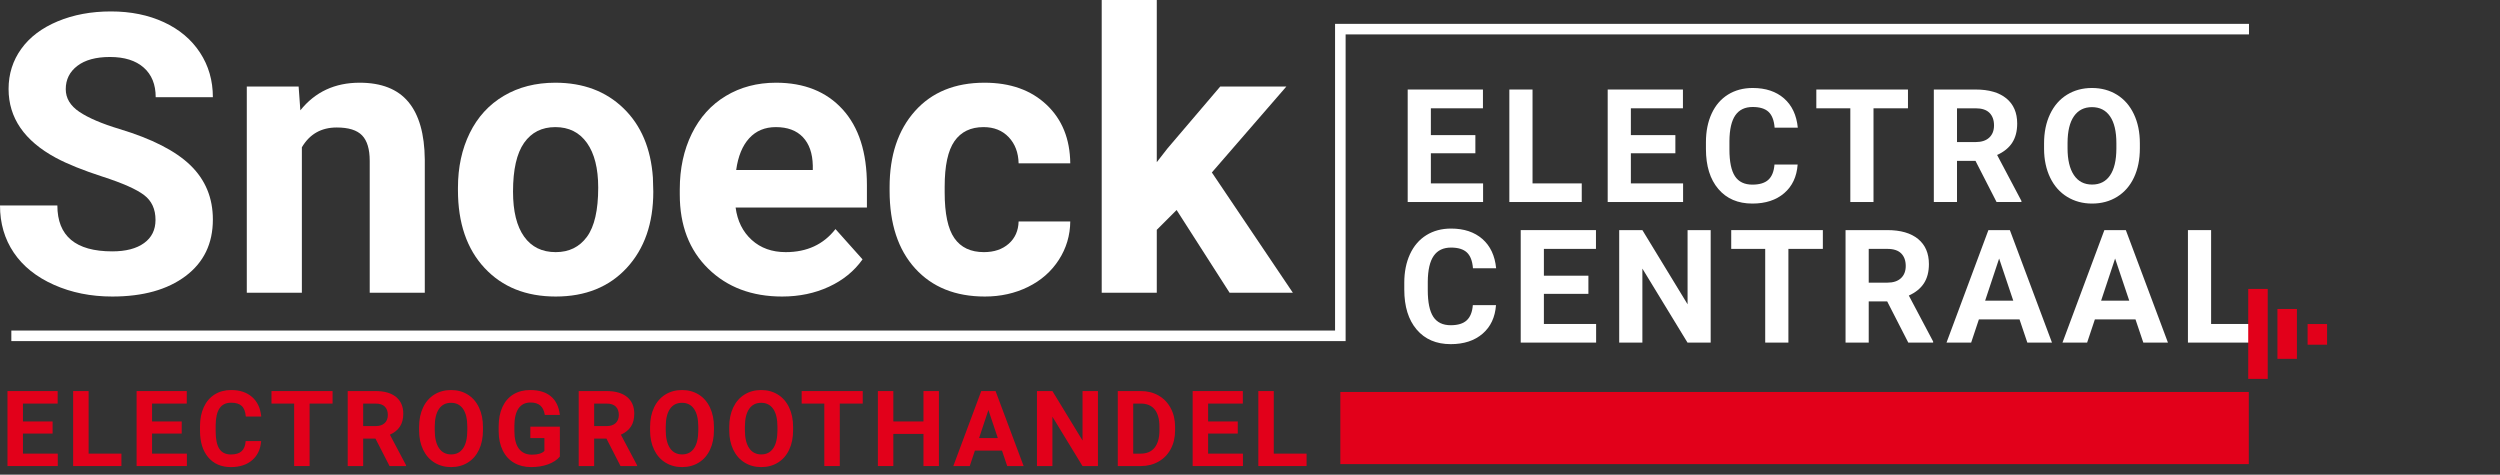 <svg width="237" height="45" viewBox="0 0 237 45" fill="none" xmlns="http://www.w3.org/2000/svg">
<rect x="0" y="0" width="237" height="45" fill="#333333" stroke="none"/>
<g clip-path="url(#clip0)">
<path d="M14.742 20.849C14.742 19.825 14.381 19.039 13.658 18.491C12.935 17.943 11.635 17.365 9.756 16.757C7.877 16.148 6.389 15.549 5.293 14.959C2.306 13.345 0.813 11.171 0.813 8.437C0.813 7.016 1.213 5.748 2.014 4.634C2.815 3.52 3.965 2.65 5.465 2.023C6.964 1.397 8.647 1.084 10.515 1.084C12.394 1.084 14.067 1.424 15.537 2.104C17.006 2.785 18.148 3.746 18.96 4.986C19.774 6.227 20.18 7.636 20.18 9.214H14.76C14.76 8.01 14.381 7.073 13.622 6.404C12.863 5.736 11.797 5.402 10.424 5.402C9.099 5.402 8.069 5.682 7.335 6.242C6.6 6.802 6.233 7.54 6.233 8.455C6.233 9.311 6.664 10.027 7.525 10.605C8.386 11.183 9.653 11.725 11.328 12.231C14.411 13.159 16.657 14.309 18.066 15.682C19.476 17.055 20.18 18.765 20.18 20.812C20.18 23.089 19.319 24.875 17.597 26.169C15.874 27.464 13.556 28.111 10.641 28.111C8.618 28.111 6.775 27.741 5.113 27C3.451 26.26 2.183 25.245 1.31 23.956C0.437 22.668 0 21.174 0 19.476H5.438C5.438 22.378 7.172 23.83 10.641 23.83C11.93 23.83 12.935 23.567 13.658 23.044C14.381 22.52 14.742 21.788 14.742 20.849Z" fill="white"/>
<path d="M28.31 8.202L28.473 10.46C29.87 8.714 31.743 7.841 34.091 7.841C36.163 7.841 37.705 8.449 38.716 9.666C39.728 10.882 40.246 12.701 40.27 15.122V27.75H35.049V15.248C35.049 14.14 34.808 13.336 34.326 12.836C33.844 12.336 33.044 12.086 31.923 12.086C30.454 12.086 29.352 12.713 28.617 13.965V27.75H23.396V8.202H28.31Z" fill="white"/>
<path d="M43.414 17.795C43.414 15.856 43.787 14.128 44.534 12.61C45.28 11.093 46.355 9.918 47.758 9.087C49.162 8.256 50.791 7.841 52.645 7.841C55.283 7.841 57.436 8.648 59.104 10.262C60.773 11.876 61.703 14.068 61.895 16.838L61.932 18.175C61.932 21.174 61.094 23.58 59.42 25.393C57.746 27.205 55.5 28.111 52.682 28.111C49.863 28.111 47.614 27.208 45.934 25.401C44.253 23.595 43.414 21.138 43.414 18.03V17.795ZM48.635 18.166C48.635 20.024 48.984 21.444 49.683 22.427C50.381 23.41 51.381 23.902 52.682 23.902C53.946 23.902 54.934 23.416 55.645 22.445C56.355 21.474 56.71 19.921 56.71 17.786C56.71 15.965 56.355 14.553 55.645 13.552C54.934 12.551 53.934 12.05 52.645 12.05C51.369 12.05 50.381 12.548 49.683 13.543C48.984 14.539 48.635 16.08 48.635 18.166Z" fill="white"/>
<path d="M74.144 28.111C71.278 28.111 68.944 27.232 67.144 25.474C65.343 23.715 64.443 21.373 64.443 18.446V17.94C64.443 15.977 64.822 14.221 65.581 12.674C66.34 11.126 67.415 9.934 68.806 9.097C70.197 8.259 71.784 7.841 73.566 7.841C76.24 7.841 78.345 8.684 79.88 10.37C81.416 12.057 82.184 14.447 82.184 17.543V19.674H69.736C69.905 20.951 70.414 21.975 71.263 22.746C72.112 23.517 73.187 23.902 74.488 23.902C76.499 23.902 78.071 23.173 79.203 21.716L81.769 24.588C80.985 25.697 79.926 26.561 78.589 27.181C77.252 27.801 75.77 28.111 74.144 28.111ZM73.548 12.05C72.512 12.05 71.672 12.401 71.028 13.103C70.384 13.805 69.971 14.809 69.79 16.115H77.053V15.698C77.029 14.537 76.716 13.638 76.114 13.003C75.511 12.368 74.656 12.05 73.548 12.05Z" fill="white"/>
<path d="M93.277 23.902C94.24 23.902 95.023 23.637 95.626 23.107C96.228 22.577 96.54 21.873 96.565 20.993H101.461C101.449 22.318 101.087 23.531 100.377 24.634C99.666 25.735 98.694 26.591 97.459 27.199C96.225 27.807 94.86 28.111 93.367 28.111C90.573 28.111 88.369 27.223 86.755 25.446C85.141 23.67 84.334 21.216 84.334 18.084V17.741C84.334 14.73 85.135 12.328 86.737 10.533C88.338 8.738 90.537 7.841 93.331 7.841C95.776 7.841 97.736 8.536 99.212 9.928C100.687 11.318 101.437 13.17 101.461 15.483H96.565C96.54 14.466 96.228 13.64 95.626 13.004C95.023 12.368 94.228 12.05 93.241 12.05C92.024 12.05 91.106 12.494 90.485 13.38C89.865 14.267 89.555 15.706 89.555 17.695V18.238C89.555 20.253 89.862 21.701 90.477 22.581C91.091 23.462 92.024 23.902 93.277 23.902Z" fill="white"/>
<path d="M111.542 19.909L109.663 21.788V27.75H104.442V0H109.663V15.374L110.675 14.074L115.679 8.202H121.948L114.884 16.35L122.562 27.75H116.564L111.542 19.909Z" fill="white"/>
<path d="M4.987 41.101H2.175V43.005H5.476V44.182H0.71V37.073H5.466V38.259H2.175V39.954H4.987V41.101Z" fill="#E2001A"/>
<path d="M8.4 43.005H11.51V44.182H6.935V37.073H8.4V43.005V43.005Z" fill="#E2001A"/>
<path d="M17.227 41.101H14.415V43.005H17.716V44.182H12.95V37.073H17.706V38.259H14.415V39.954H17.227V41.101Z" fill="#E2001A"/>
<path d="M24.756 41.814C24.701 42.579 24.418 43.181 23.909 43.621C23.399 44.06 22.728 44.28 21.895 44.28C20.983 44.28 20.266 43.973 19.744 43.359C19.221 42.746 18.96 41.903 18.96 40.833V40.398C18.96 39.714 19.081 39.112 19.321 38.591C19.562 38.07 19.906 37.671 20.354 37.393C20.802 37.114 21.322 36.975 21.914 36.975C22.734 36.975 23.395 37.195 23.896 37.634C24.398 38.074 24.688 38.69 24.766 39.485H23.301C23.265 39.026 23.137 38.693 22.918 38.486C22.698 38.28 22.363 38.176 21.914 38.176C21.426 38.176 21.061 38.351 20.818 38.701C20.575 39.051 20.451 39.594 20.444 40.33V40.867C20.444 41.635 20.561 42.196 20.794 42.551C21.026 42.906 21.393 43.084 21.895 43.084C22.347 43.084 22.685 42.98 22.908 42.773C23.131 42.567 23.258 42.247 23.291 41.814H24.756V41.814Z" fill="#E2001A"/>
<path d="M31.528 38.259H29.35V44.182H27.885V38.259H25.737V37.073H31.528V38.259V38.259Z" fill="#E2001A"/>
<path d="M35.595 41.58H34.428V44.182H32.963V37.073H35.605C36.444 37.073 37.092 37.26 37.548 37.634C38.003 38.009 38.231 38.538 38.231 39.221C38.231 39.706 38.127 40.111 37.916 40.435C37.706 40.758 37.388 41.017 36.962 41.209L38.5 44.114V44.182H36.928L35.595 41.58ZM34.428 40.393H35.609C35.977 40.393 36.262 40.299 36.464 40.112C36.666 39.925 36.767 39.667 36.767 39.338C36.767 39.003 36.671 38.739 36.481 38.547C36.291 38.355 35.998 38.259 35.605 38.259H34.428V40.393V40.393Z" fill="#E2001A"/>
<path d="M45.785 40.789C45.785 41.488 45.661 42.102 45.414 42.629C45.166 43.157 44.812 43.563 44.352 43.85C43.891 44.137 43.363 44.28 42.767 44.28C42.178 44.28 41.652 44.138 41.19 43.855C40.727 43.572 40.37 43.167 40.116 42.642C39.862 42.116 39.733 41.511 39.73 40.828V40.476C39.73 39.776 39.856 39.16 40.108 38.628C40.361 38.096 40.717 37.687 41.178 37.402C41.638 37.118 42.165 36.975 42.757 36.975C43.35 36.975 43.877 37.118 44.337 37.402C44.797 37.687 45.154 38.096 45.406 38.628C45.659 39.16 45.785 39.774 45.785 40.471V40.789V40.789ZM44.3 40.466C44.3 39.721 44.167 39.154 43.9 38.767C43.633 38.38 43.252 38.186 42.757 38.186C42.266 38.186 41.887 38.377 41.62 38.76C41.352 39.142 41.218 39.703 41.214 40.442V40.789C41.214 41.515 41.348 42.078 41.615 42.478C41.882 42.878 42.266 43.079 42.767 43.079C43.259 43.079 43.636 42.886 43.9 42.5C44.164 42.114 44.297 41.552 44.3 40.813V40.466V40.466Z" fill="#E2001A"/>
<path d="M53.074 43.284C52.81 43.6 52.438 43.844 51.956 44.019C51.474 44.193 50.94 44.28 50.355 44.28C49.739 44.28 49.2 44.145 48.736 43.877C48.272 43.608 47.914 43.219 47.662 42.708C47.409 42.196 47.28 41.596 47.273 40.906V40.422C47.273 39.713 47.393 39.098 47.632 38.579C47.872 38.06 48.217 37.663 48.667 37.388C49.118 37.113 49.647 36.975 50.252 36.975C51.095 36.975 51.754 37.176 52.23 37.578C52.705 37.98 52.986 38.565 53.074 39.334H51.648C51.584 38.927 51.44 38.629 51.216 38.44C50.993 38.251 50.687 38.157 50.296 38.157C49.798 38.157 49.419 38.344 49.158 38.718C48.898 39.093 48.766 39.649 48.763 40.388V40.842C48.763 41.588 48.904 42.151 49.188 42.532C49.471 42.913 49.886 43.103 50.433 43.103C50.983 43.103 51.375 42.986 51.609 42.752V41.526H50.276V40.447H53.074V43.284V43.284Z" fill="#E2001A"/>
<path d="M57.492 41.58H56.325V44.182H54.86V37.073H57.502C58.342 37.073 58.99 37.26 59.445 37.634C59.901 38.009 60.129 38.538 60.129 39.221C60.129 39.706 60.024 40.111 59.814 40.435C59.604 40.758 59.286 41.017 58.859 41.209L60.398 44.114V44.182H58.825L57.492 41.58ZM56.325 40.393H57.507C57.874 40.393 58.16 40.299 58.361 40.112C58.563 39.925 58.664 39.667 58.664 39.338C58.664 39.003 58.569 38.739 58.378 38.547C58.188 38.355 57.896 38.259 57.502 38.259H56.325V40.393V40.393Z" fill="#E2001A"/>
<path d="M67.682 40.789C67.682 41.488 67.559 42.102 67.311 42.629C67.064 43.157 66.71 43.563 66.249 43.85C65.789 44.137 65.26 44.28 64.665 44.28C64.075 44.28 63.55 44.138 63.087 43.855C62.625 43.572 62.267 43.167 62.013 42.642C61.759 42.116 61.631 41.511 61.627 40.828V40.476C61.627 39.776 61.753 39.16 62.006 38.628C62.258 38.096 62.615 37.687 63.075 37.402C63.536 37.118 64.062 36.975 64.655 36.975C65.247 36.975 65.774 37.118 66.234 37.402C66.695 37.687 67.051 38.096 67.304 38.628C67.556 39.16 67.682 39.774 67.682 40.471V40.789V40.789ZM66.198 40.466C66.198 39.721 66.064 39.154 65.797 38.767C65.53 38.38 65.149 38.186 64.655 38.186C64.163 38.186 63.784 38.377 63.517 38.76C63.25 39.142 63.115 39.703 63.112 40.442V40.789C63.112 41.515 63.245 42.078 63.512 42.478C63.779 42.878 64.163 43.079 64.665 43.079C65.156 43.079 65.534 42.886 65.797 42.5C66.061 42.114 66.194 41.552 66.198 40.813V40.466V40.466Z" fill="#E2001A"/>
<path d="M75.186 40.789C75.186 41.488 75.063 42.102 74.815 42.629C74.568 43.157 74.214 43.563 73.753 43.85C73.293 44.137 72.765 44.28 72.169 44.28C71.58 44.28 71.054 44.138 70.592 43.855C70.129 43.572 69.772 43.167 69.518 42.642C69.264 42.116 69.135 41.511 69.132 40.828V40.476C69.132 39.776 69.258 39.16 69.51 38.628C69.763 38.096 70.119 37.687 70.58 37.402C71.04 37.118 71.567 36.975 72.159 36.975C72.751 36.975 73.278 37.118 73.739 37.402C74.199 37.687 74.556 38.096 74.808 38.628C75.061 39.16 75.186 39.774 75.186 40.471V40.789V40.789ZM73.702 40.466C73.702 39.721 73.569 39.154 73.302 38.767C73.035 38.38 72.654 38.186 72.159 38.186C71.668 38.186 71.289 38.377 71.022 38.76C70.754 39.142 70.62 39.703 70.616 40.442V40.789C70.616 41.515 70.749 42.078 71.017 42.478C71.284 42.878 71.668 43.079 72.169 43.079C72.661 43.079 73.038 42.886 73.302 42.5C73.565 42.114 73.699 41.552 73.702 40.813V40.466V40.466Z" fill="#E2001A"/>
<path d="M81.788 38.259H79.61V44.182H78.145V38.259H75.997V37.073H81.788V38.259V38.259Z" fill="#E2001A"/>
<path d="M89.009 44.182H87.544V41.135H84.688V44.182H83.223V37.073H84.688V39.954H87.544V37.073H89.009V44.182Z" fill="#E2001A"/>
<path d="M94.989 42.717H92.421L91.933 44.182H90.375L93.022 37.073H94.379L97.04 44.182H95.482L94.989 42.717ZM92.816 41.531H94.594L93.7 38.87L92.816 41.531Z" fill="#E2001A"/>
<path d="M104.085 44.182H102.621L99.769 39.504V44.182H98.304V37.073H99.769L102.625 41.76V37.073H104.085V44.182V44.182Z" fill="#E2001A"/>
<path d="M105.965 44.182V37.073H108.152C108.777 37.073 109.336 37.213 109.83 37.495C110.323 37.777 110.708 38.177 110.984 38.696C111.261 39.215 111.399 39.806 111.399 40.466V40.794C111.399 41.454 111.264 42.042 110.992 42.556C110.72 43.07 110.336 43.469 109.842 43.752C109.347 44.036 108.789 44.179 108.167 44.182H105.965ZM107.43 38.259V43.005H108.138C108.71 43.005 109.148 42.818 109.451 42.444C109.754 42.069 109.909 41.534 109.915 40.837V40.461C109.915 39.739 109.765 39.191 109.466 38.818C109.167 38.446 108.729 38.259 108.152 38.259H107.43V38.259Z" fill="#E2001A"/>
<path d="M117.341 41.101H114.529V43.005H117.83V44.182H113.064V37.073H117.82V38.259H114.529V39.954H117.341V41.101V41.101Z" fill="#E2001A"/>
<path d="M120.754 43.005H123.864V44.182H119.289V37.073H120.754V43.005Z" fill="#E2001A"/>
<path d="M139.865 14.53H135.646V17.386H140.597V19.151H133.449V8.487H140.583V10.267H135.646V12.809H139.865V14.53V14.53Z" fill="white"/>
<path d="M145.284 17.386H149.949V19.151H143.086V8.487H145.284V17.386Z" fill="white"/>
<path d="M158.825 14.53H154.606V17.386H159.557V19.151H152.409V8.487H159.542V10.267H154.606V12.809H158.825V14.53V14.53Z" fill="white"/>
<path d="M170.417 15.599C170.333 16.747 169.911 17.65 169.146 18.309C168.382 18.968 167.375 19.298 166.125 19.298C164.757 19.298 163.682 18.838 162.899 17.917C162.115 16.997 161.723 15.733 161.723 14.127V13.475C161.723 12.45 161.904 11.546 162.265 10.765C162.626 9.984 163.143 9.385 163.814 8.967C164.486 8.55 165.265 8.341 166.154 8.341C167.384 8.341 168.375 8.67 169.128 9.33C169.879 9.989 170.314 10.914 170.431 12.105H168.234C168.18 11.417 167.989 10.918 167.66 10.607C167.33 10.298 166.828 10.143 166.154 10.143C165.421 10.143 164.874 10.405 164.51 10.93C164.146 11.455 163.959 12.269 163.95 13.373V14.178C163.95 15.331 164.125 16.173 164.473 16.705C164.823 17.237 165.373 17.503 166.125 17.503C166.803 17.503 167.31 17.349 167.645 17.038C167.979 16.729 168.17 16.248 168.22 15.599H170.417V15.599Z" fill="white"/>
<path d="M180.875 10.267H177.608V19.151H175.411V10.267H172.188V8.487H180.875V10.267Z" fill="white"/>
<path d="M187.275 15.248H185.524V19.151H183.327V8.487H187.289C188.548 8.487 189.52 8.768 190.205 9.33C190.887 9.891 191.23 10.685 191.23 11.71C191.23 12.438 191.072 13.044 190.757 13.53C190.442 14.016 189.964 14.403 189.326 14.691L191.632 19.049V19.151H189.274L187.275 15.248ZM185.524 13.468H187.296C187.848 13.468 188.275 13.328 188.578 13.047C188.88 12.766 189.033 12.379 189.033 11.886C189.033 11.383 188.889 10.987 188.604 10.699C188.318 10.411 187.879 10.267 187.289 10.267H185.524V13.468Z" fill="white"/>
<path d="M202.859 14.061C202.859 15.111 202.674 16.031 202.303 16.822C201.932 17.613 201.4 18.224 200.71 18.653C200.019 19.083 199.227 19.298 198.333 19.298C197.449 19.298 196.66 19.085 195.968 18.661C195.273 18.236 194.737 17.629 194.356 16.841C193.976 16.052 193.782 15.145 193.777 14.12V13.592C193.777 12.543 193.967 11.618 194.345 10.82C194.724 10.021 195.258 9.409 195.949 8.981C196.64 8.555 197.43 8.341 198.318 8.341C199.207 8.341 199.997 8.555 200.688 8.981C201.379 9.409 201.913 10.021 202.292 10.82C202.67 11.618 202.859 12.54 202.859 13.585V14.061ZM200.633 13.578C200.633 12.46 200.433 11.61 200.032 11.029C199.632 10.448 199.061 10.157 198.318 10.157C197.581 10.157 197.012 10.444 196.612 11.018C196.211 11.592 196.009 12.433 196.004 13.541V14.061C196.004 15.15 196.204 15.995 196.604 16.595C197.005 17.196 197.581 17.496 198.333 17.496C199.07 17.496 199.637 17.207 200.032 16.628C200.428 16.05 200.628 15.206 200.633 14.098V13.578Z" fill="white"/>
<path d="M141.821 28.926C141.737 30.074 141.314 30.977 140.549 31.636C139.786 32.295 138.778 32.625 137.528 32.625C136.161 32.625 135.085 32.165 134.302 31.244C133.518 30.324 133.126 29.061 133.126 27.454V26.802C133.126 25.777 133.307 24.873 133.668 24.092C134.03 23.311 134.546 22.712 135.217 22.294C135.889 21.877 136.668 21.668 137.557 21.668C138.788 21.668 139.779 21.998 140.532 22.657C141.283 23.316 141.717 24.241 141.834 25.433H139.637C139.583 24.744 139.392 24.245 139.063 23.935C138.733 23.625 138.231 23.47 137.557 23.47C136.825 23.47 136.277 23.732 135.914 24.257C135.549 24.782 135.363 25.596 135.353 26.7V27.505C135.353 28.658 135.528 29.5 135.876 30.032C136.226 30.564 136.776 30.831 137.528 30.831C138.207 30.831 138.713 30.676 139.048 30.365C139.382 30.056 139.574 29.576 139.624 28.926H141.821Z" fill="white"/>
<path d="M150.58 27.857H146.361V30.713H151.312V32.478H144.164V21.814H151.297V23.594H146.361V26.136H150.58V27.857V27.857Z" fill="white"/>
<path d="M162.172 32.478H159.975L155.698 25.462V32.478H153.5V21.814H155.698L159.982 28.846V21.814H162.172V32.478Z" fill="white"/>
<path d="M172.806 23.594H169.54V32.478H167.342V23.594H164.12V21.814H172.806V23.594Z" fill="white"/>
<path d="M178.906 28.575H177.155V32.478H174.958V21.814H178.919C180.179 21.814 181.151 22.095 181.835 22.657C182.518 23.218 182.861 24.012 182.861 25.037C182.861 25.765 182.703 26.372 182.388 26.857C182.073 27.343 181.595 27.73 180.957 28.018L183.263 32.376V32.478H180.905L178.906 28.575ZM177.155 26.795H178.927C179.479 26.795 179.906 26.655 180.208 26.374C180.511 26.093 180.664 25.706 180.664 25.213C180.664 24.71 180.52 24.314 180.235 24.026C179.949 23.738 179.51 23.594 178.919 23.594H177.155V26.795Z" fill="white"/>
<path d="M191.451 30.281H187.598L186.866 32.478H184.529L188.5 21.814H190.535L194.527 32.478H192.191L191.451 30.281ZM188.191 28.502H190.857L189.517 24.51L188.191 28.502Z" fill="white"/>
<path d="M202.445 30.281H198.593L197.86 32.478H195.523L199.494 21.814H201.529L205.521 32.478H203.186L202.445 30.281ZM199.186 28.502H201.852L200.512 24.51L199.186 28.502Z" fill="white"/>
<path d="M209.613 30.713H214.278V32.478H207.416V21.814H209.613V30.713Z" fill="white"/>
<path d="M213.186 37.159H127.064V43.997H213.186V37.159Z" fill="#E2001A"/>
<path d="M236.974 34.375H236.533V34.375H236.974V34.375Z" fill="#E2001A"/>
<path d="M127.564 32.336H1.075V31.336H126.564V2.262H213.204V3.262H127.564V32.336Z" fill="white"/>
<path d="M214.979 27.39H213.132V35.919H214.979V27.39Z" fill="#E2001A"/>
<path d="M217.748 29.291H215.902V34.017H217.748V29.291Z" fill="#E2001A"/>
<path d="M220.606 30.718H218.76V32.678H220.606V30.718Z" fill="#E2001A"/>
</g>
<defs>
<clipPath id="clip0">
<rect width="236.974" height="44.28" fill="white"/>
</clipPath>
</defs>
</svg>

